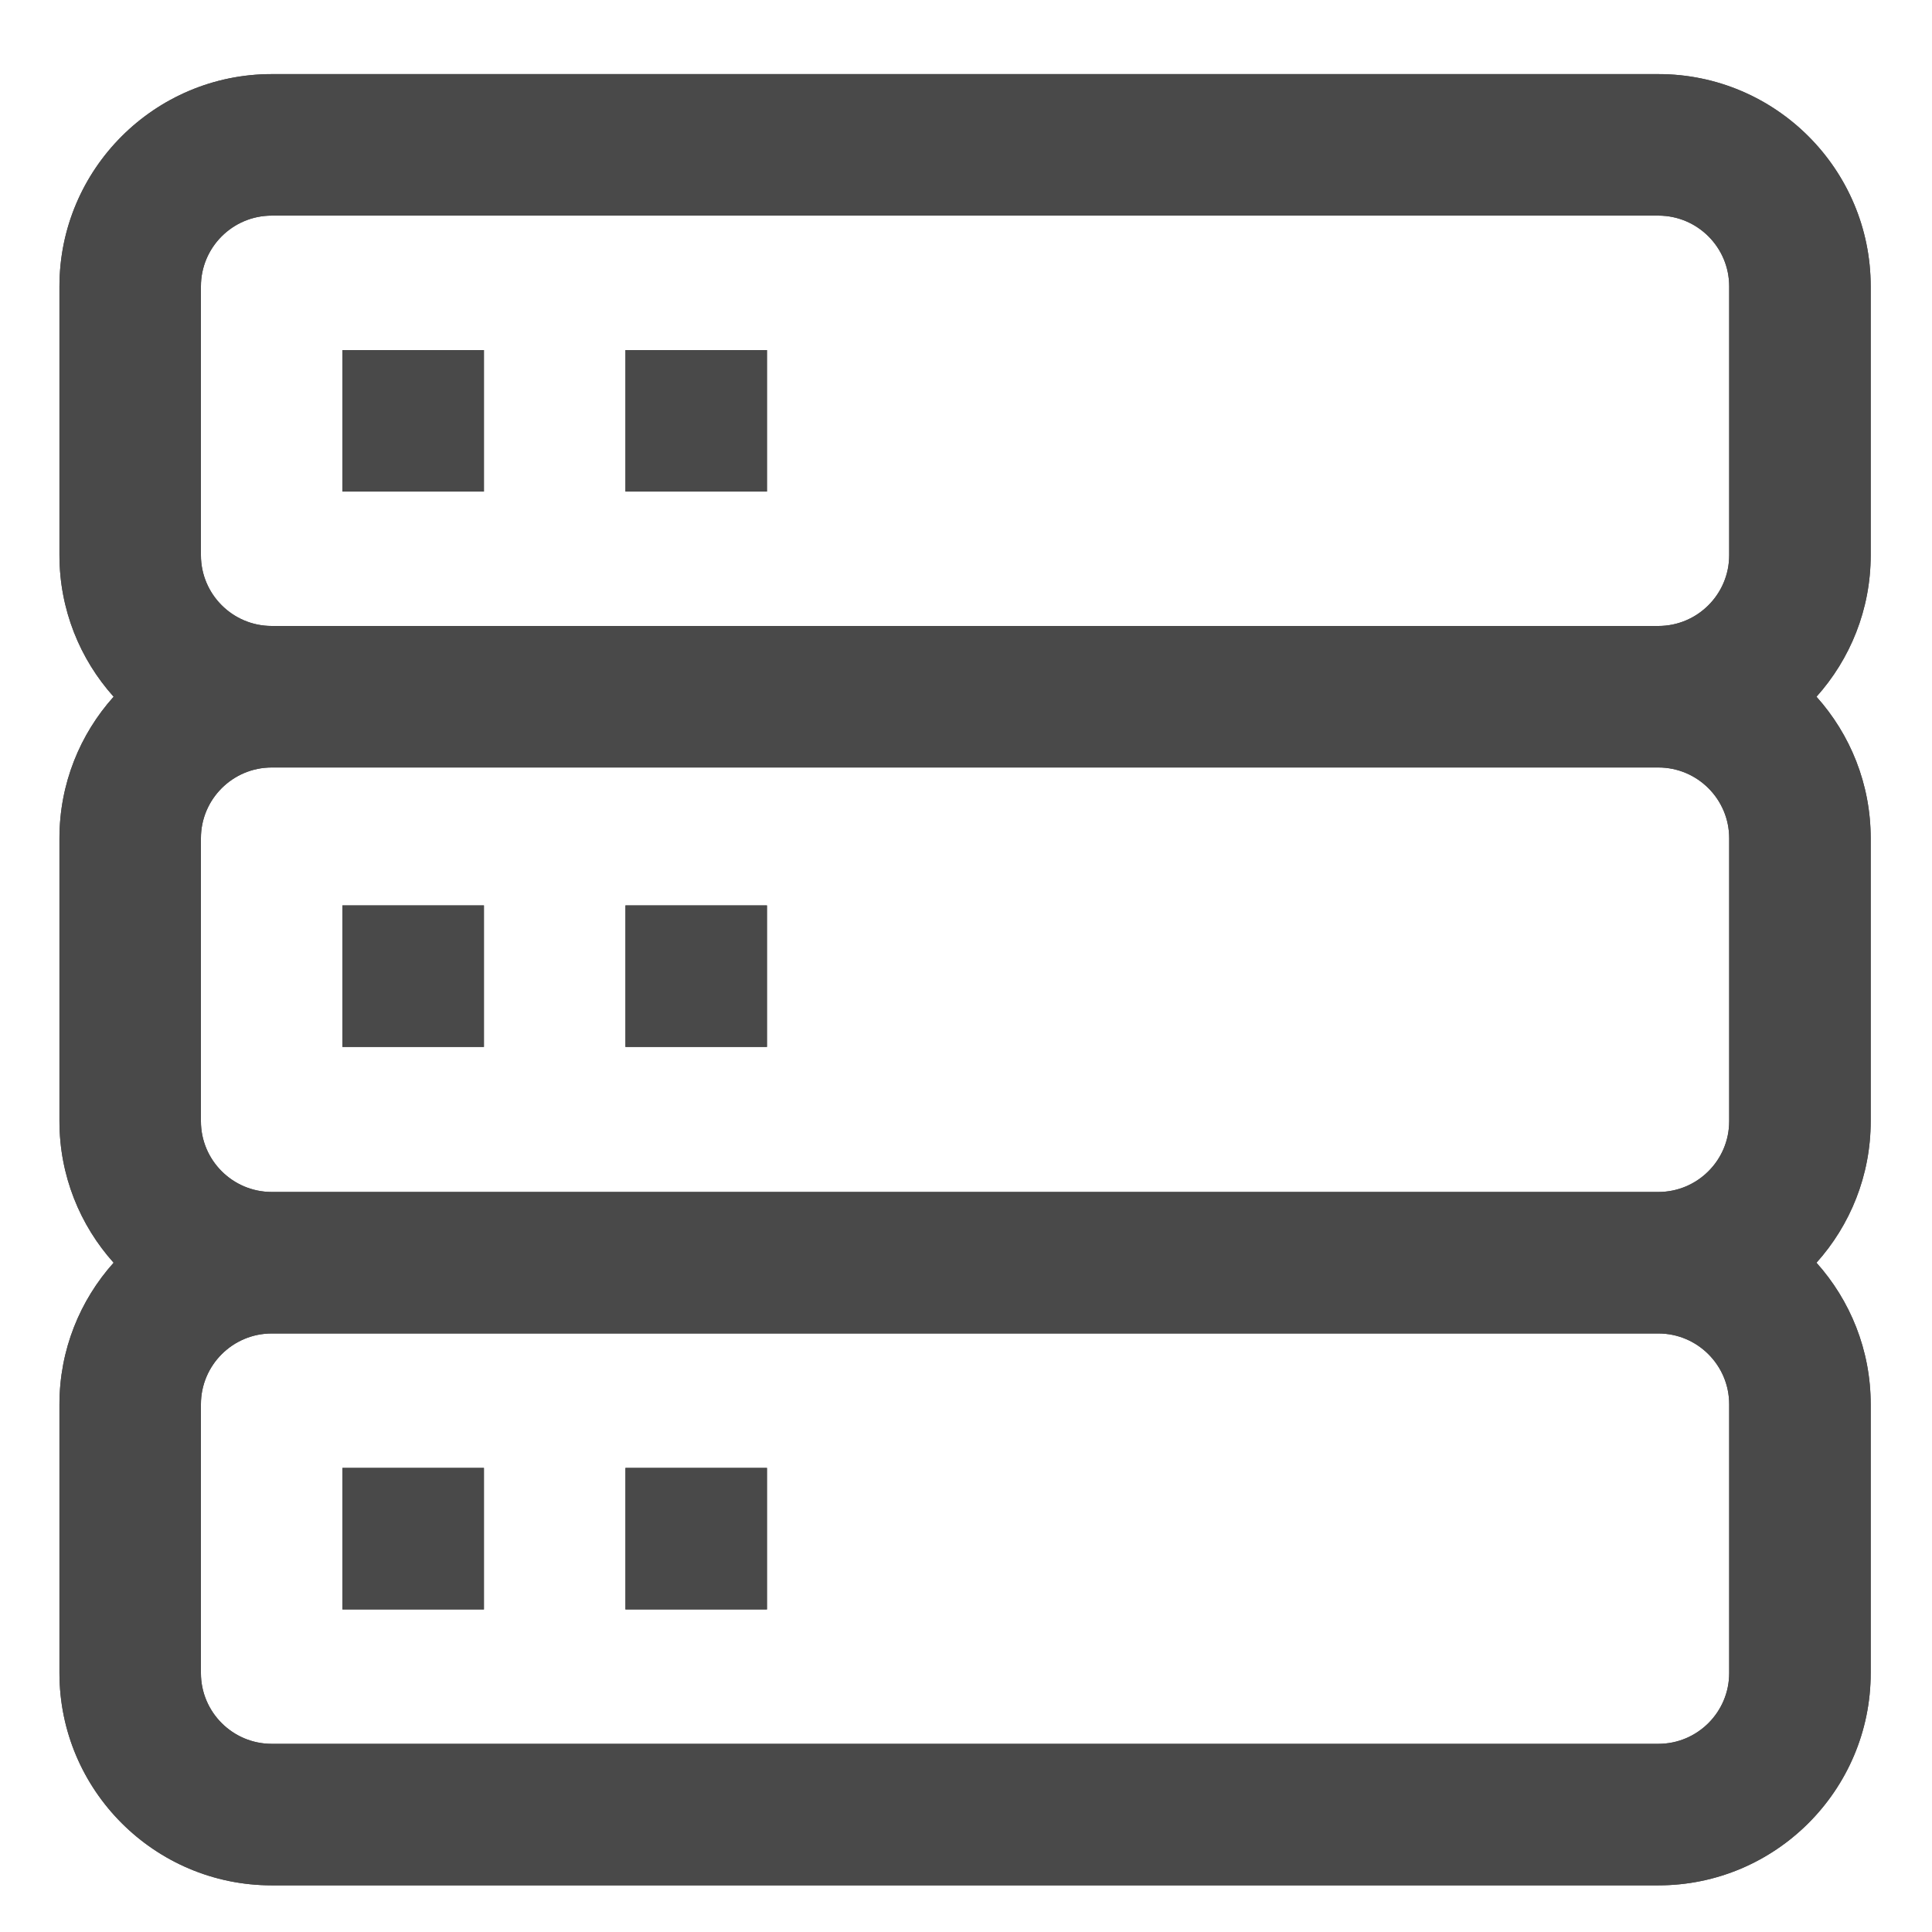 <svg width="48" height="48" viewBox="0 0 48 48" fill="none" xmlns="http://www.w3.org/2000/svg">
<path d="M46.477 7.114C46.477 4.206 44.111 1.841 41.203 1.841H6.75C3.842 1.841 1.477 4.206 1.477 7.114V13.794C1.477 15.143 1.986 16.376 2.823 17.31C1.986 18.243 1.477 19.476 1.477 20.825V27.857C1.477 29.206 1.986 30.439 2.823 31.372C1.986 32.306 1.477 33.539 1.477 34.888V41.568C1.477 44.476 3.842 46.841 6.75 46.841H41.203C44.111 46.841 46.477 44.476 46.477 41.568V34.888C46.477 33.539 45.967 32.306 45.13 31.372C45.967 30.439 46.477 29.206 46.477 27.857V20.825C46.477 19.476 45.967 18.243 45.13 17.31C45.967 16.376 46.477 15.143 46.477 13.794V7.114ZM42.961 41.568C42.961 42.537 42.172 43.325 41.203 43.325H6.75C5.781 43.325 4.992 42.537 4.992 41.568V34.888C4.992 33.919 5.781 33.13 6.75 33.13H41.203C42.172 33.13 42.961 33.919 42.961 34.888V41.568ZM42.961 27.857C42.961 28.826 42.172 29.614 41.203 29.614H6.75C5.781 29.614 4.992 28.826 4.992 27.857V20.825C4.992 19.856 5.781 19.068 6.75 19.068H41.203C42.172 19.068 42.961 19.856 42.961 20.825V27.857ZM42.961 13.794C42.961 14.764 42.172 15.552 41.203 15.552H6.75C5.781 15.552 4.992 14.764 4.992 13.794V7.114C4.992 6.145 5.781 5.357 6.75 5.357H41.203C42.172 5.357 42.961 6.145 42.961 7.114V13.794ZM8.508 36.47H12.023V39.986H8.508V36.47ZM8.508 22.495H12.023V26.011H8.508V22.495ZM8.508 8.697H12.023V12.212H8.508V8.697ZM15.539 36.47H19.055V39.986H15.539V36.47ZM15.539 22.495H19.055V26.011H15.539V22.495ZM15.539 8.697H19.055V12.212H15.539V8.697Z" fill="#494949"/>
<path d="M46.477 7.114C46.477 4.206 44.111 1.841 41.203 1.841H6.75C3.842 1.841 1.477 4.206 1.477 7.114V13.794C1.477 15.143 1.986 16.376 2.823 17.31C1.986 18.243 1.477 19.476 1.477 20.825V27.857C1.477 29.206 1.986 30.439 2.823 31.372C1.986 32.306 1.477 33.539 1.477 34.888V41.568C1.477 44.476 3.842 46.841 6.75 46.841H41.203C44.111 46.841 46.477 44.476 46.477 41.568V34.888C46.477 33.539 45.967 32.306 45.13 31.372C45.967 30.439 46.477 29.206 46.477 27.857V20.825C46.477 19.476 45.967 18.243 45.13 17.31C45.967 16.376 46.477 15.143 46.477 13.794V7.114ZM42.961 41.568C42.961 42.537 42.172 43.325 41.203 43.325H6.75C5.781 43.325 4.992 42.537 4.992 41.568V34.888C4.992 33.919 5.781 33.13 6.75 33.13H41.203C42.172 33.13 42.961 33.919 42.961 34.888V41.568ZM42.961 27.857C42.961 28.826 42.172 29.614 41.203 29.614H6.75C5.781 29.614 4.992 28.826 4.992 27.857V20.825C4.992 19.856 5.781 19.068 6.75 19.068H41.203C42.172 19.068 42.961 19.856 42.961 20.825V27.857ZM42.961 13.794C42.961 14.764 42.172 15.552 41.203 15.552H6.75C5.781 15.552 4.992 14.764 4.992 13.794V7.114C4.992 6.145 5.781 5.357 6.75 5.357H41.203C42.172 5.357 42.961 6.145 42.961 7.114V13.794ZM8.508 36.47H12.023V39.986H8.508V36.47ZM8.508 22.495H12.023V26.011H8.508V22.495ZM8.508 8.697H12.023V12.212H8.508V8.697ZM15.539 36.47H19.055V39.986H15.539V36.47ZM15.539 22.495H19.055V26.011H15.539V22.495ZM15.539 8.697H19.055V12.212H15.539V8.697Z" fill="#494949"/>
</svg>

